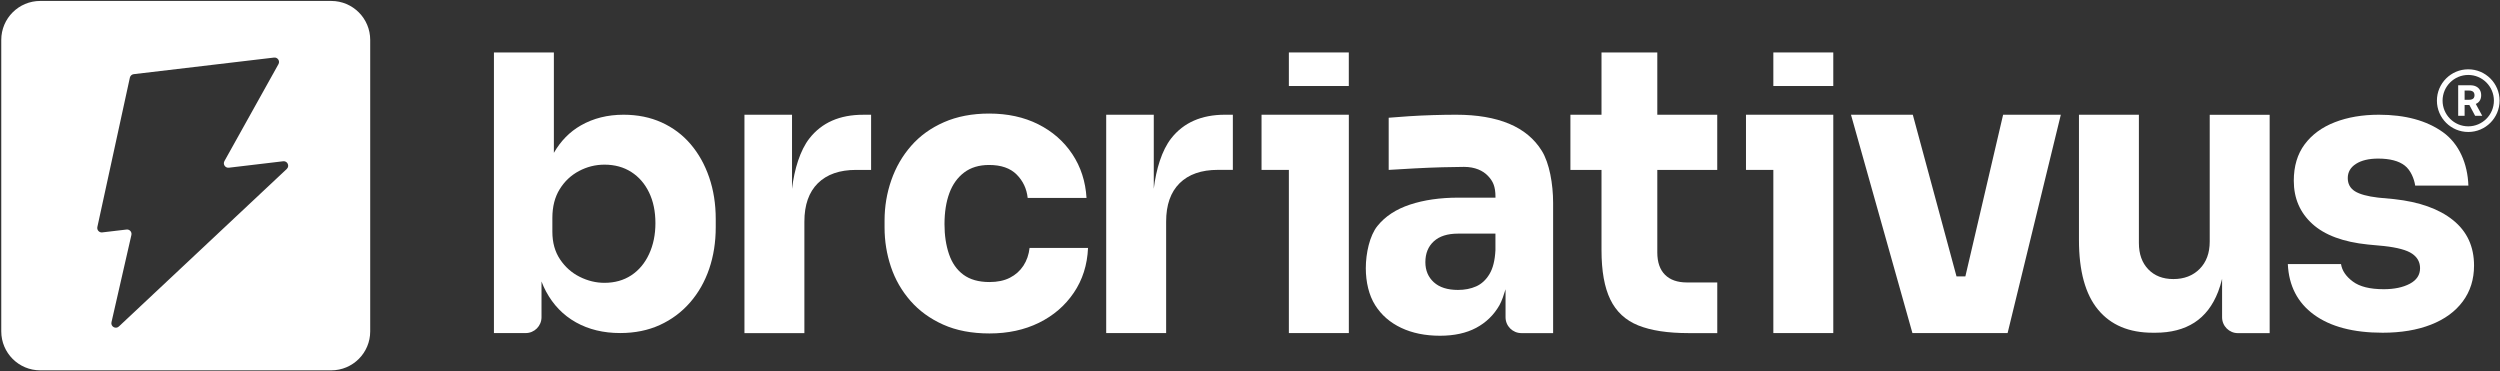 <svg xmlns="http://www.w3.org/2000/svg" width="1010" height="150" viewBox="0 0 1010 150" fill="none"><rect x="0" y="0" width="1010" height="150" fill="#333333" stroke="none"/><path d="M279.015 58.256C275.782 54.461 271.877 51.541 267.288 49.459C262.699 47.39 257.577 46.349 251.923 46.349C245.457 46.349 239.714 47.784 234.668 50.665C230.168 53.229 226.542 56.936 223.766 61.747V21.189H199.551V134.561H212.381C215.905 134.561 218.771 131.692 218.771 128.163V113.717C219.303 115.126 219.899 116.459 220.584 117.729C223.512 123.187 227.544 127.351 232.691 130.233C237.838 133.114 243.796 134.549 250.554 134.549C256.512 134.549 261.849 133.457 266.603 131.286C271.345 129.115 275.402 126.082 278.787 122.197C282.172 118.313 284.745 113.781 286.507 108.627C288.27 103.473 289.157 97.862 289.157 91.807V88.469C289.157 82.401 288.27 76.803 286.507 71.649C284.745 66.508 282.248 62.039 279.015 58.256ZM262.217 102.661C260.505 106.355 258.109 109.198 255.029 111.229C251.948 113.248 248.348 114.263 244.202 114.263C240.766 114.263 237.445 113.451 234.212 111.839C230.979 110.226 228.33 107.878 226.263 104.793C224.197 101.709 223.157 98.002 223.157 93.648V88.037C223.157 83.492 224.146 79.621 226.111 76.447C228.076 73.261 230.675 70.811 233.908 69.097C237.141 67.383 240.564 66.52 244.202 66.52C248.335 66.52 251.948 67.51 255.029 69.478C258.109 71.446 260.505 74.2 262.217 77.742C263.928 81.284 264.791 85.422 264.791 90.17C264.791 94.803 263.928 98.979 262.217 102.661Z" fill="white"></path><path d="M327.012 55.908C323.234 60.719 320.902 68.424 319.976 76.282V46.362H300.757V134.574H324.971V89.56C324.971 82.794 326.784 77.615 330.423 74.022C334.061 70.443 339.196 68.64 345.864 68.64H351.924V46.362H348.742C339.246 46.349 332.007 49.535 327.012 55.908Z" fill="white"></path><path d="M413.449 107.358C412.092 109.427 410.267 111.052 407.997 112.207C405.728 113.375 402.977 113.946 399.744 113.946C395.408 113.946 391.897 112.956 389.222 110.988C386.547 109.021 384.607 106.241 383.39 102.648C382.173 99.068 381.577 95.044 381.577 90.601C381.577 85.752 382.236 81.563 383.542 78.021C384.848 74.48 386.851 71.712 389.526 69.681C392.201 67.663 395.561 66.647 399.592 66.647C404.435 66.647 408.15 67.929 410.723 70.506C413.297 73.083 414.78 76.244 415.186 79.976H438.956C438.551 73.312 436.636 67.396 433.201 62.242C429.765 57.089 425.176 53.077 419.433 50.196C413.69 47.314 407.072 45.879 399.605 45.879C392.746 45.879 386.661 47.047 381.362 49.37C376.062 51.693 371.651 54.88 368.113 58.916C364.576 62.953 361.901 67.587 360.088 72.791C358.276 77.996 357.363 83.429 357.363 89.078V91.96C357.363 97.418 358.225 102.699 359.936 107.802C361.648 112.905 364.272 117.475 367.809 121.524C371.334 125.561 375.758 128.773 381.057 131.147C386.357 133.52 392.581 134.714 399.757 134.714C407.224 134.714 413.88 133.279 419.737 130.398C425.594 127.516 430.285 123.479 433.809 118.275C437.346 113.07 439.261 107.04 439.565 100.16H415.946C415.642 102.889 414.805 105.288 413.449 107.358Z" fill="white"></path><path d="M473.16 55.908C469.395 60.706 467.05 68.412 466.124 76.269V46.349H446.905V134.561H471.119V89.548C471.119 82.782 472.932 77.602 476.571 74.01C480.209 70.43 485.343 68.627 492.012 68.627H498.072V46.349H494.89C485.394 46.349 478.155 49.535 473.16 55.908Z" fill="white"></path><path d="M509.66 46.349V68.64H520.702V134.561H544.929V68.64V46.349H520.702H509.66Z" fill="white"></path><path d="M609.686 49.992C603.88 47.568 596.742 46.349 588.273 46.349C585.345 46.349 582.214 46.4 578.892 46.502C575.558 46.603 572.325 46.755 569.206 46.958C566.075 47.162 563.349 47.365 561.029 47.568V68.64C564.161 68.437 567.634 68.234 571.476 68.031C575.304 67.828 579.044 67.675 582.683 67.574C586.321 67.472 589.237 67.421 591.456 67.421C595.893 67.421 599.126 68.932 601.141 71.065C603.157 73.185 604.171 75.305 604.171 79.544V79.849H589.174C581.808 79.849 575.291 80.789 569.65 82.655C563.996 84.521 559.609 87.402 556.478 91.299C553.346 95.184 551.787 102.293 551.787 108.36C551.787 113.92 553.042 119.303 555.565 123.289C558.088 127.288 561.6 130.334 566.088 132.454C570.575 134.574 575.799 135.64 581.757 135.64C587.513 135.64 592.381 134.574 596.362 132.454C600.343 130.334 603.474 127.3 605.743 123.365C606.757 121.601 607.582 119.011 608.241 116.866V128.176C608.241 131.705 611.106 134.574 614.63 134.574H627.46V81.982C627.46 74.302 625.951 65.885 622.921 60.986C619.904 56.086 615.48 52.417 609.686 49.992ZM596.362 115.698C594.194 116.662 591.747 117.132 589.021 117.132C584.787 117.132 581.529 116.091 579.26 114.022C576.99 111.953 575.849 109.249 575.849 105.91C575.849 102.381 576.99 99.576 579.26 97.494C581.529 95.425 584.787 94.384 589.021 94.384H604.159V101.049C603.956 105.187 603.144 108.424 601.737 110.747C600.317 113.095 598.53 114.733 596.362 115.698Z" fill="white"></path><path d="M669.563 21.189H647.009V46.349H634.446V68.64H647.009V101.074C647.009 109.465 648.188 116.104 650.572 121.004C652.943 125.904 656.708 129.395 661.842 131.464C666.989 133.533 673.747 134.574 682.126 134.574H693.777V114.111H681.518C677.677 114.111 674.723 113.07 672.656 111.001C670.59 108.932 669.55 105.923 669.55 101.988V68.64H693.765V46.362H669.55V21.189H669.563Z" fill="white"></path><path d="M705.377 46.349V68.64H716.432V134.561H740.647V68.64V46.349H716.432H705.377Z" fill="white"></path><path d="M794.007 111.674H790.432L772.772 46.349H747.797L772.62 134.561H780.188H789.126H796.086H804.567H811.071L832.572 46.349H809.258L794.007 111.674Z" fill="white"></path><path d="M892.728 97.583C892.728 102.229 891.359 105.923 888.646 108.652C885.92 111.382 882.383 112.74 878.047 112.74C873.813 112.74 870.428 111.432 867.905 108.805C865.382 106.177 864.114 102.648 864.114 98.192V46.362H839.9V96.986C839.9 109.516 842.473 118.884 847.621 125.104C852.768 131.324 860.133 134.422 869.718 134.422H870.783C877.033 134.422 882.281 133.063 886.528 130.334C890.763 127.605 893.97 123.441 896.138 117.83C896.759 116.218 897.279 114.479 897.723 112.651V128.189C897.723 131.718 900.588 134.587 904.112 134.587H916.942V46.374H892.728V97.583Z" fill="white"></path><path d="M991.03 88.938C985.376 84.394 977.452 81.563 967.26 80.446L960.756 79.837C956.42 79.329 953.289 78.466 951.374 77.26C949.46 76.041 948.497 74.276 948.497 71.953C948.497 69.529 949.6 67.612 951.831 66.19C954.049 64.781 957.029 64.07 960.756 64.07C965.497 64.07 969.085 65.01 971.507 66.876C973.928 68.742 975.335 72.258 975.741 74.987H997.23C996.925 66.101 993.502 58.091 986.935 53.394C980.368 48.698 971.747 46.349 961.047 46.349C954.392 46.349 948.459 47.365 943.261 49.383C938.063 51.401 934.006 54.385 931.077 58.32C928.149 62.255 926.691 67.168 926.691 73.02C926.691 80.09 929.188 85.904 934.183 90.449C939.178 94.993 946.671 97.773 956.661 98.789L963.165 99.398C968.616 100.008 972.394 101.036 974.524 102.508C976.641 103.968 977.706 105.923 977.706 108.348C977.706 111.077 976.324 113.172 973.548 114.644C970.771 116.104 967.272 116.84 963.025 116.84C957.472 116.84 953.314 115.812 950.538 113.73C947.761 111.661 946.177 109.313 945.771 106.685H924.282C924.688 115.469 928.212 122.299 934.881 127.148C941.549 131.997 950.779 134.422 962.581 134.422C970.049 134.422 976.552 133.33 982.105 131.159C987.658 128.989 991.943 125.853 994.973 121.766C998.003 117.678 999.511 112.854 999.511 107.294C999.511 99.601 996.684 93.496 991.03 88.938Z" fill="white"></path><path d="M133.83 0.383H16.245C7.561 0.383 0.512 7.429 0.512 16.124V133.876C0.512 142.571 7.561 149.617 16.245 149.617H133.83C142.514 149.617 149.563 142.571 149.563 133.876V16.124C149.563 7.429 142.514 0.383 133.83 0.383ZM115.853 68.259L48.028 131.896C46.734 133.114 44.643 131.921 45.036 130.182L53.086 94.93C53.365 93.711 52.351 92.582 51.121 92.734L41.308 93.889C40.079 94.041 39.077 92.924 39.331 91.718L52.465 31.37C52.63 30.621 53.251 30.05 54.011 29.961L110.706 23.258C112.177 23.081 113.216 24.642 112.494 25.924L90.675 65.073C89.953 66.368 90.992 67.917 92.463 67.752L114.408 65.149C116.132 64.946 117.121 67.066 115.853 68.259Z" fill="white"></path><path d="M544.916 34.747H520.702V21.189H544.916V34.747Z" fill="white"></path><path d="M740.646 34.747H716.432V21.189H740.646V34.747Z" fill="white"></path><path d="M993.105 46.79V34.447H997.974C998.909 34.447 999.702 34.614 1000.36 34.948C1001.02 35.282 1001.52 35.75 1001.87 36.351C1002.22 36.952 1002.39 37.67 1002.39 38.481C1002.39 39.299 1002.22 40.009 1001.86 40.593C1001.51 41.186 1000.99 41.637 1000.32 41.946C999.652 42.264 998.842 42.414 997.898 42.414H994.642V40.318H997.481C997.982 40.318 998.391 40.251 998.725 40.109C999.051 39.975 999.301 39.767 999.46 39.491C999.619 39.215 999.702 38.881 999.702 38.472C999.702 38.063 999.619 37.721 999.46 37.437C999.301 37.153 999.051 36.944 998.717 36.794C998.383 36.643 997.965 36.577 997.464 36.577H995.702V46.79H993.105ZM999.769 41.17L1002.83 46.79H999.953L996.955 41.17H999.769Z" fill="white"></path><path d="M997.172 53.32C990.19 53.32 984.512 47.641 984.512 40.66C984.512 33.679 990.19 28 997.172 28C1004.15 28 1009.83 33.679 1009.83 40.66C1009.83 47.641 1004.15 53.32 997.172 53.32ZM997.172 30.28C991.451 30.28 986.8 34.94 986.8 40.66C986.8 46.38 991.451 51.04 997.172 51.04C1002.89 51.04 1007.54 46.38 1007.54 40.66C1007.54 34.94 1002.89 30.28 997.172 30.28Z" fill="white"></path></svg>
